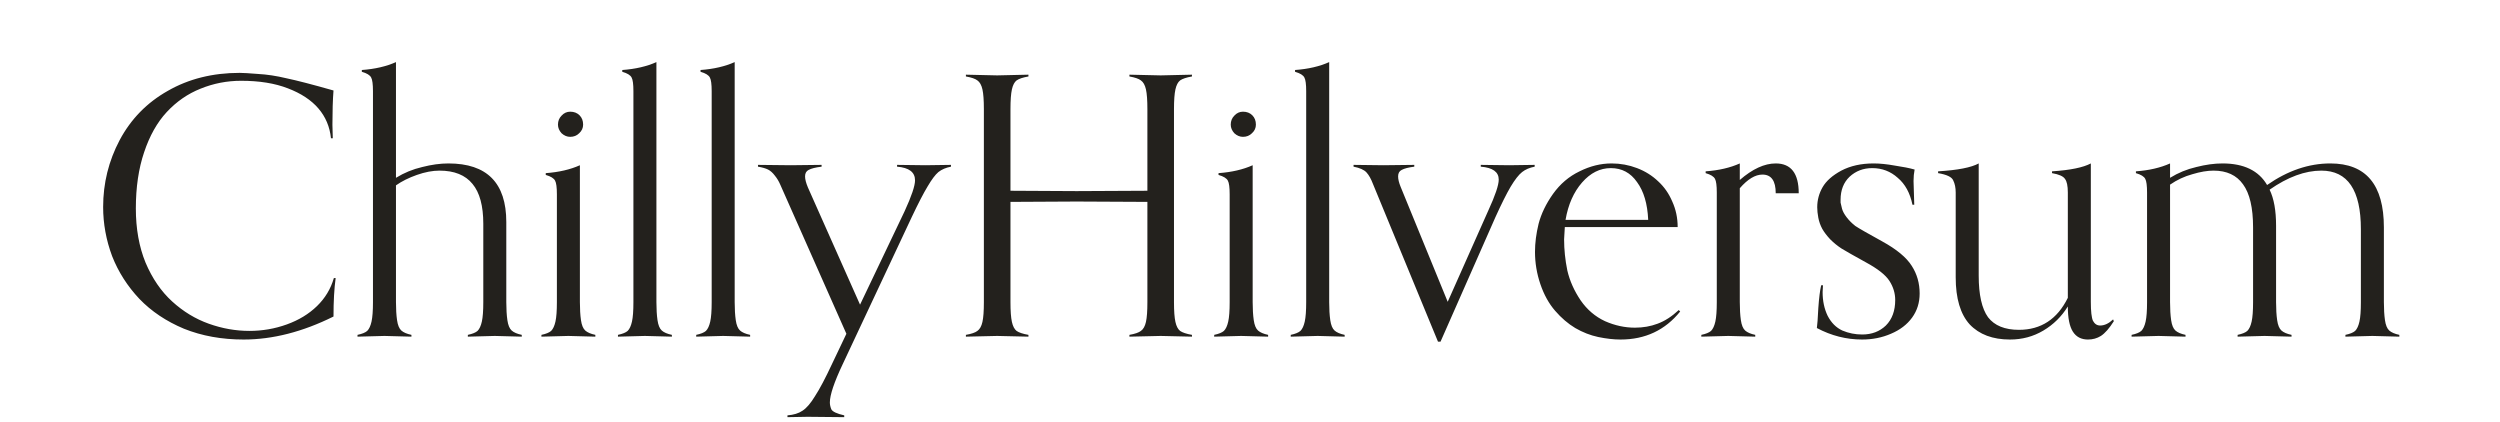 <svg width="320" height="54" viewBox="0 0 320 54" fill="none" xmlns="http://www.w3.org/2000/svg">
<path d="M42.734 35.594H42.964C42.78 36.913 42.688 38.553 42.688 40.516C38.732 42.479 34.899 43.46 31.188 43.46C28.397 43.46 25.852 43 23.552 42.08C21.283 41.129 19.381 39.857 17.848 38.262C16.315 36.637 15.149 34.812 14.352 32.788C13.585 30.733 13.202 28.633 13.202 26.486C13.202 23.45 13.907 20.598 15.318 17.93C16.759 15.231 18.814 13.131 21.482 11.628C24.15 10.095 27.217 9.328 30.682 9.328C31.111 9.328 31.893 9.374 33.028 9.466C34.163 9.527 35.374 9.711 36.662 10.018C37.981 10.294 39.989 10.815 42.688 11.582C42.596 12.778 42.55 14.235 42.55 15.952L42.596 17.7H42.366C42.213 16.228 41.676 14.955 40.756 13.882C39.836 12.809 38.533 11.95 36.846 11.306C35.19 10.662 33.197 10.34 30.866 10.34C29.057 10.34 27.324 10.677 25.668 11.352C24.043 11.996 22.601 12.993 21.344 14.342C20.117 15.661 19.151 17.378 18.446 19.494C17.741 21.579 17.388 23.971 17.388 26.67C17.388 29.277 17.802 31.592 18.63 33.616C19.489 35.64 20.623 37.296 22.034 38.584C23.445 39.872 25.009 40.823 26.726 41.436C28.443 42.049 30.176 42.356 31.924 42.356C33.58 42.356 35.175 42.08 36.708 41.528C38.241 40.976 39.529 40.194 40.572 39.182C41.615 38.17 42.335 36.974 42.734 35.594ZM66.784 42.862V43.092L63.334 43L59.884 43.092V42.862C60.466 42.739 60.88 42.571 61.126 42.356C61.371 42.111 61.555 41.712 61.678 41.16C61.8 40.608 61.862 39.78 61.862 38.676V28.648C61.862 26.348 61.402 24.646 60.482 23.542C59.562 22.407 58.151 21.84 56.25 21.84C55.36 21.84 54.394 22.024 53.352 22.392C52.309 22.76 51.42 23.205 50.684 23.726V38.676C50.684 39.565 50.73 40.332 50.822 40.976C50.914 41.62 51.098 42.065 51.374 42.31C51.65 42.555 52.079 42.739 52.662 42.862V43.092L49.212 43L45.762 43.092V42.862C46.344 42.739 46.758 42.571 47.004 42.356C47.249 42.111 47.433 41.712 47.556 41.16C47.678 40.608 47.74 39.78 47.74 38.676V11.674C47.74 10.785 47.663 10.202 47.51 9.926C47.356 9.619 46.958 9.374 46.314 9.19V8.96C48 8.837 49.457 8.5 50.684 7.948V22.76C51.726 22.116 52.846 21.656 54.042 21.38C55.238 21.073 56.357 20.92 57.4 20.92C62.337 20.92 64.806 23.419 64.806 28.418V38.676C64.806 39.565 64.852 40.332 64.944 40.976C65.036 41.62 65.22 42.065 65.496 42.31C65.772 42.555 66.201 42.739 66.784 42.862ZM76.204 42.862V43.092L72.754 43L69.304 43.092V42.862C69.887 42.739 70.301 42.571 70.546 42.356C70.791 42.111 70.975 41.712 71.098 41.16C71.221 40.608 71.282 39.78 71.282 38.676V24.876C71.282 23.987 71.205 23.404 71.052 23.128C70.899 22.821 70.5 22.576 69.856 22.392V22.162C71.543 22.039 72.999 21.702 74.226 21.15V38.676C74.226 39.565 74.272 40.332 74.364 40.976C74.456 41.62 74.64 42.065 74.916 42.31C75.192 42.555 75.621 42.739 76.204 42.862ZM74.64 15.952C74.64 16.381 74.471 16.749 74.134 17.056C73.827 17.363 73.444 17.516 72.984 17.516C72.585 17.516 72.217 17.363 71.88 17.056C71.573 16.719 71.42 16.351 71.42 15.952C71.42 15.492 71.573 15.109 71.88 14.802C72.187 14.465 72.555 14.296 72.984 14.296C73.475 14.296 73.873 14.449 74.18 14.756C74.487 15.063 74.64 15.461 74.64 15.952ZM85.999 42.862V43.092L82.549 43L79.099 43.092V42.862C79.682 42.739 80.096 42.571 80.341 42.356C80.587 42.111 80.77 41.712 80.893 41.16C81.016 40.608 81.077 39.78 81.077 38.676V11.674C81.077 10.785 81.001 10.202 80.847 9.926C80.694 9.619 80.295 9.374 79.651 9.19V8.96C81.338 8.837 82.794 8.5 84.021 7.948V38.676C84.021 39.565 84.067 40.332 84.159 40.976C84.251 41.62 84.435 42.065 84.711 42.31C84.987 42.555 85.416 42.739 85.999 42.862ZM96.017 42.862V43.092L92.567 43L89.117 43.092V42.862C89.699 42.739 90.113 42.571 90.359 42.356C90.604 42.111 90.788 41.712 90.911 41.16C91.033 40.608 91.095 39.78 91.095 38.676V11.674C91.095 10.785 91.018 10.202 90.865 9.926C90.711 9.619 90.313 9.374 89.669 9.19V8.96C91.355 8.837 92.812 8.5 94.039 7.948V38.676C94.039 39.565 94.085 40.332 94.177 40.976C94.269 41.62 94.453 42.065 94.729 42.31C95.005 42.555 95.434 42.739 96.017 42.862ZM108.062 53.166V53.396L103.37 53.35L100.794 53.396V53.166C101.591 53.105 102.235 52.905 102.726 52.568C103.247 52.231 103.784 51.602 104.336 50.682C104.918 49.793 105.639 48.428 106.498 46.588L108.338 42.724L99.874 23.634C99.689 23.205 99.46 22.821 99.183 22.484C98.907 22.116 98.616 21.855 98.309 21.702C98.003 21.549 97.573 21.426 97.022 21.334V21.104L101.208 21.15L105.164 21.104V21.334C104.397 21.426 103.845 21.564 103.508 21.748C103.201 21.901 103.048 22.177 103.048 22.576C103.048 22.944 103.17 23.419 103.416 24.002L110.086 38.998L115.79 27.038C116.679 25.106 117.124 23.787 117.124 23.082C117.124 22.039 116.357 21.457 114.824 21.334V21.104L118.458 21.15L121.724 21.104V21.334C121.08 21.457 120.543 21.687 120.114 22.024C119.715 22.361 119.255 22.975 118.734 23.864C118.212 24.723 117.538 26.026 116.71 27.774L107.878 46.588C106.774 48.919 106.222 50.559 106.222 51.51C106.222 51.786 106.283 52.077 106.406 52.384C106.559 52.691 107.111 52.951 108.062 53.166ZM152.57 42.862V43.092L148.568 43L144.566 43.092V42.862C145.271 42.739 145.762 42.571 146.038 42.356C146.345 42.141 146.559 41.758 146.682 41.206C146.805 40.654 146.866 39.811 146.866 38.676V25.842L137.804 25.796L129.34 25.842V38.676C129.34 39.811 129.401 40.654 129.524 41.206C129.647 41.758 129.846 42.141 130.122 42.356C130.429 42.571 130.935 42.739 131.64 42.862V43.092L127.638 43L123.636 43.092V42.862C124.341 42.739 124.832 42.571 125.108 42.356C125.415 42.141 125.629 41.758 125.752 41.206C125.875 40.654 125.936 39.811 125.936 38.676V13.974C125.936 12.839 125.875 11.996 125.752 11.444C125.629 10.892 125.415 10.509 125.108 10.294C124.832 10.079 124.341 9.911 123.636 9.788V9.558L127.638 9.65L131.64 9.558V9.788C130.935 9.911 130.429 10.079 130.122 10.294C129.846 10.509 129.647 10.892 129.524 11.444C129.401 11.996 129.34 12.839 129.34 13.974V24.416L137.804 24.462L146.866 24.416V13.974C146.866 12.839 146.805 11.996 146.682 11.444C146.559 10.892 146.345 10.509 146.038 10.294C145.762 10.079 145.271 9.911 144.566 9.788V9.558L148.568 9.65L152.57 9.558V9.788C151.865 9.911 151.359 10.079 151.052 10.294C150.776 10.509 150.577 10.892 150.454 11.444C150.331 11.996 150.27 12.839 150.27 13.974V38.676C150.27 39.811 150.331 40.654 150.454 41.206C150.577 41.758 150.776 42.141 151.052 42.356C151.359 42.571 151.865 42.739 152.57 42.862ZM162.319 42.862V43.092L158.869 43L155.419 43.092V42.862C156.002 42.739 156.416 42.571 156.661 42.356C156.907 42.111 157.091 41.712 157.213 41.16C157.336 40.608 157.397 39.78 157.397 38.676V24.876C157.397 23.987 157.321 23.404 157.167 23.128C157.014 22.821 156.615 22.576 155.971 22.392V22.162C157.658 22.039 159.115 21.702 160.341 21.15V38.676C160.341 39.565 160.387 40.332 160.479 40.976C160.571 41.62 160.755 42.065 161.031 42.31C161.307 42.555 161.737 42.739 162.319 42.862ZM160.755 15.952C160.755 16.381 160.587 16.749 160.249 17.056C159.943 17.363 159.559 17.516 159.099 17.516C158.701 17.516 158.333 17.363 157.995 17.056C157.689 16.719 157.535 16.351 157.535 15.952C157.535 15.492 157.689 15.109 157.995 14.802C158.302 14.465 158.67 14.296 159.099 14.296C159.59 14.296 159.989 14.449 160.295 14.756C160.602 15.063 160.755 15.461 160.755 15.952ZM172.114 42.862V43.092L168.664 43L165.214 43.092V42.862C165.797 42.739 166.211 42.571 166.456 42.356C166.702 42.111 166.886 41.712 167.008 41.16C167.131 40.608 167.192 39.78 167.192 38.676V11.674C167.192 10.785 167.116 10.202 166.962 9.926C166.809 9.619 166.41 9.374 165.766 9.19V8.96C167.453 8.837 168.91 8.5 170.136 7.948V38.676C170.136 39.565 170.182 40.332 170.274 40.976C170.366 41.62 170.55 42.065 170.826 42.31C171.102 42.555 171.532 42.739 172.114 42.862ZM184.386 43.736H184.064L175.738 23.542C175.493 22.898 175.217 22.407 174.91 22.07C174.603 21.733 174.051 21.487 173.254 21.334V21.104L177.072 21.15L181.028 21.104V21.334C180.292 21.426 179.755 21.564 179.418 21.748C179.111 21.901 178.958 22.177 178.958 22.576C178.958 22.944 179.065 23.389 179.28 23.91L185.306 38.63L190.504 26.946C191.393 25.014 191.838 23.695 191.838 22.99C191.838 22.009 191.071 21.457 189.538 21.334V21.104L193.172 21.15L196.438 21.104V21.334C195.794 21.457 195.257 21.687 194.828 22.024C194.399 22.361 193.908 22.99 193.356 23.91C192.835 24.799 192.191 26.087 191.424 27.774L184.386 43.736ZM214.879 39.688L215.063 39.872C213.131 42.264 210.586 43.46 207.427 43.46C206.568 43.46 205.618 43.353 204.575 43.138C203.563 42.923 202.582 42.54 201.631 41.988C200.711 41.436 199.852 40.7 199.055 39.78C198.258 38.86 197.629 37.725 197.169 36.376C196.709 35.027 196.479 33.647 196.479 32.236C196.479 31.101 196.632 29.905 196.939 28.648C197.276 27.36 197.89 26.087 198.779 24.83C199.699 23.542 200.834 22.576 202.183 21.932C203.532 21.257 204.897 20.92 206.277 20.92C207.412 20.92 208.5 21.119 209.543 21.518C210.586 21.917 211.49 22.484 212.257 23.22C213.024 23.925 213.622 24.784 214.051 25.796C214.511 26.808 214.741 27.897 214.741 29.062H200.297L200.205 30.626C200.205 31.945 200.343 33.279 200.619 34.628C200.926 35.947 201.493 37.219 202.321 38.446C203.149 39.642 204.192 40.531 205.449 41.114C206.706 41.666 207.979 41.942 209.267 41.942C210.31 41.942 211.276 41.773 212.165 41.436C213.085 41.099 213.99 40.516 214.879 39.688ZM200.389 28.142H210.969C210.877 26.087 210.402 24.477 209.543 23.312C208.715 22.116 207.596 21.518 206.185 21.518C204.805 21.518 203.578 22.131 202.505 23.358C201.432 24.585 200.726 26.179 200.389 28.142ZM224.671 42.862V43.092L221.221 43L217.771 43.092V42.862C218.353 42.739 218.767 42.571 219.013 42.356C219.258 42.111 219.442 41.712 219.565 41.16C219.687 40.608 219.749 39.78 219.749 38.676V24.646C219.749 23.757 219.672 23.174 219.519 22.898C219.365 22.591 218.967 22.346 218.323 22.162V21.932C220.009 21.809 221.466 21.472 222.693 20.92V23.036C224.318 21.625 225.851 20.92 227.293 20.92C229.255 20.92 230.237 22.193 230.237 24.738H227.293C227.293 23.143 226.725 22.346 225.591 22.346C224.671 22.346 223.705 22.929 222.693 24.094V38.676C222.693 39.565 222.739 40.332 222.831 40.976C222.923 41.62 223.107 42.065 223.383 42.31C223.659 42.555 224.088 42.739 224.671 42.862ZM245.025 26.21H244.795C244.488 24.707 243.859 23.557 242.909 22.76C241.989 21.932 240.9 21.518 239.643 21.518C238.508 21.518 237.542 21.886 236.745 22.622C235.978 23.358 235.595 24.339 235.595 25.566C235.595 25.627 235.595 25.75 235.595 25.934C235.625 26.087 235.687 26.348 235.779 26.716C235.871 27.053 236.07 27.421 236.377 27.82C236.683 28.219 237.051 28.587 237.481 28.924C237.941 29.231 239.091 29.89 240.931 30.902C242.771 31.914 244.028 32.957 244.703 34.03C245.377 35.073 245.715 36.253 245.715 37.572C245.715 38.737 245.393 39.765 244.749 40.654C244.105 41.543 243.2 42.233 242.035 42.724C240.9 43.215 239.673 43.46 238.355 43.46C236.331 43.46 234.399 42.969 232.559 41.988C232.62 41.589 232.681 40.746 232.743 39.458C232.835 38.139 232.957 37.158 233.111 36.514H233.341L233.295 37.388C233.295 38.523 233.509 39.535 233.939 40.424C234.399 41.313 235.027 41.942 235.825 42.31C236.622 42.647 237.465 42.816 238.355 42.816C239.581 42.816 240.593 42.433 241.391 41.666C242.188 40.869 242.587 39.78 242.587 38.4C242.587 37.541 242.341 36.729 241.851 35.962C241.36 35.195 240.348 34.398 238.815 33.57C237.312 32.742 236.285 32.159 235.733 31.822C235.211 31.485 234.721 31.086 234.261 30.626C233.831 30.166 233.494 29.721 233.249 29.292C233.003 28.832 232.835 28.357 232.743 27.866C232.651 27.375 232.605 26.931 232.605 26.532C232.605 25.612 232.835 24.753 233.295 23.956C233.755 23.159 234.552 22.453 235.687 21.84C236.852 21.227 238.232 20.92 239.827 20.92C240.624 20.92 241.529 21.012 242.541 21.196C243.583 21.349 244.427 21.518 245.071 21.702C244.979 22.162 244.933 22.653 244.933 23.174L245.025 26.21ZM270.478 40.884L270.57 41.114C269.987 42.034 269.435 42.663 268.914 43C268.423 43.307 267.871 43.46 267.258 43.46C266.399 43.46 265.755 43.123 265.326 42.448C264.897 41.773 264.682 40.7 264.682 39.228C263.885 40.516 262.842 41.543 261.554 42.31C260.266 43.077 258.84 43.46 257.276 43.46C255.068 43.46 253.351 42.816 252.124 41.528C250.928 40.209 250.33 38.201 250.33 35.502V24.646C250.33 24.033 250.223 23.511 250.008 23.082C249.824 22.653 249.18 22.346 248.076 22.162V21.932C250.591 21.779 252.323 21.441 253.274 20.92V35.272C253.274 37.725 253.673 39.504 254.47 40.608C255.298 41.681 256.617 42.218 258.426 42.218C261.247 42.218 263.333 40.853 264.682 38.124V24.646C264.682 23.787 264.559 23.205 264.314 22.898C264.099 22.561 263.547 22.315 262.658 22.162V21.932C264.989 21.779 266.645 21.441 267.626 20.92V38.63C267.626 39.857 267.718 40.669 267.902 41.068C268.117 41.467 268.423 41.666 268.822 41.666C269.374 41.666 269.926 41.405 270.478 40.884ZM307.115 42.862V43.092L303.665 43L300.215 43.092V42.862C300.798 42.739 301.212 42.571 301.457 42.356C301.702 42.111 301.886 41.712 302.009 41.16C302.132 40.608 302.193 39.78 302.193 38.676V29.338C302.193 24.339 300.506 21.84 297.133 21.84C295.048 21.84 292.84 22.653 290.509 24.278C291.061 25.413 291.337 26.946 291.337 28.878V38.676C291.337 39.565 291.383 40.332 291.475 40.976C291.567 41.62 291.751 42.065 292.027 42.31C292.303 42.555 292.732 42.739 293.315 42.862V43.092L289.865 43L286.415 43.092V42.862C286.998 42.739 287.412 42.571 287.657 42.356C287.902 42.111 288.086 41.712 288.209 41.16C288.332 40.608 288.393 39.78 288.393 38.676V29.108C288.393 26.593 287.964 24.753 287.105 23.588C286.277 22.423 285.02 21.84 283.333 21.84C282.536 21.84 281.631 21.993 280.619 22.3C279.607 22.576 278.656 23.021 277.767 23.634V38.676C277.767 39.565 277.813 40.332 277.905 40.976C277.997 41.62 278.181 42.065 278.457 42.31C278.733 42.555 279.162 42.739 279.745 42.862V43.092L276.295 43L272.845 43.092V42.862C273.428 42.739 273.842 42.571 274.087 42.356C274.332 42.111 274.516 41.712 274.639 41.16C274.762 40.608 274.823 39.78 274.823 38.676V24.646C274.823 23.757 274.746 23.174 274.593 22.898C274.44 22.591 274.041 22.346 273.397 22.162V21.932C275.084 21.809 276.54 21.472 277.767 20.92V22.76C278.81 22.116 279.929 21.656 281.125 21.38C282.321 21.073 283.44 20.92 284.483 20.92C287.212 20.92 289.114 21.84 290.187 23.68C292.824 21.84 295.523 20.92 298.283 20.92C302.852 20.92 305.137 23.649 305.137 29.108V38.676C305.137 39.565 305.183 40.332 305.275 40.976C305.367 41.62 305.551 42.065 305.827 42.31C306.103 42.555 306.532 42.739 307.115 42.862Z" fill="#23211D"/>
</svg>
